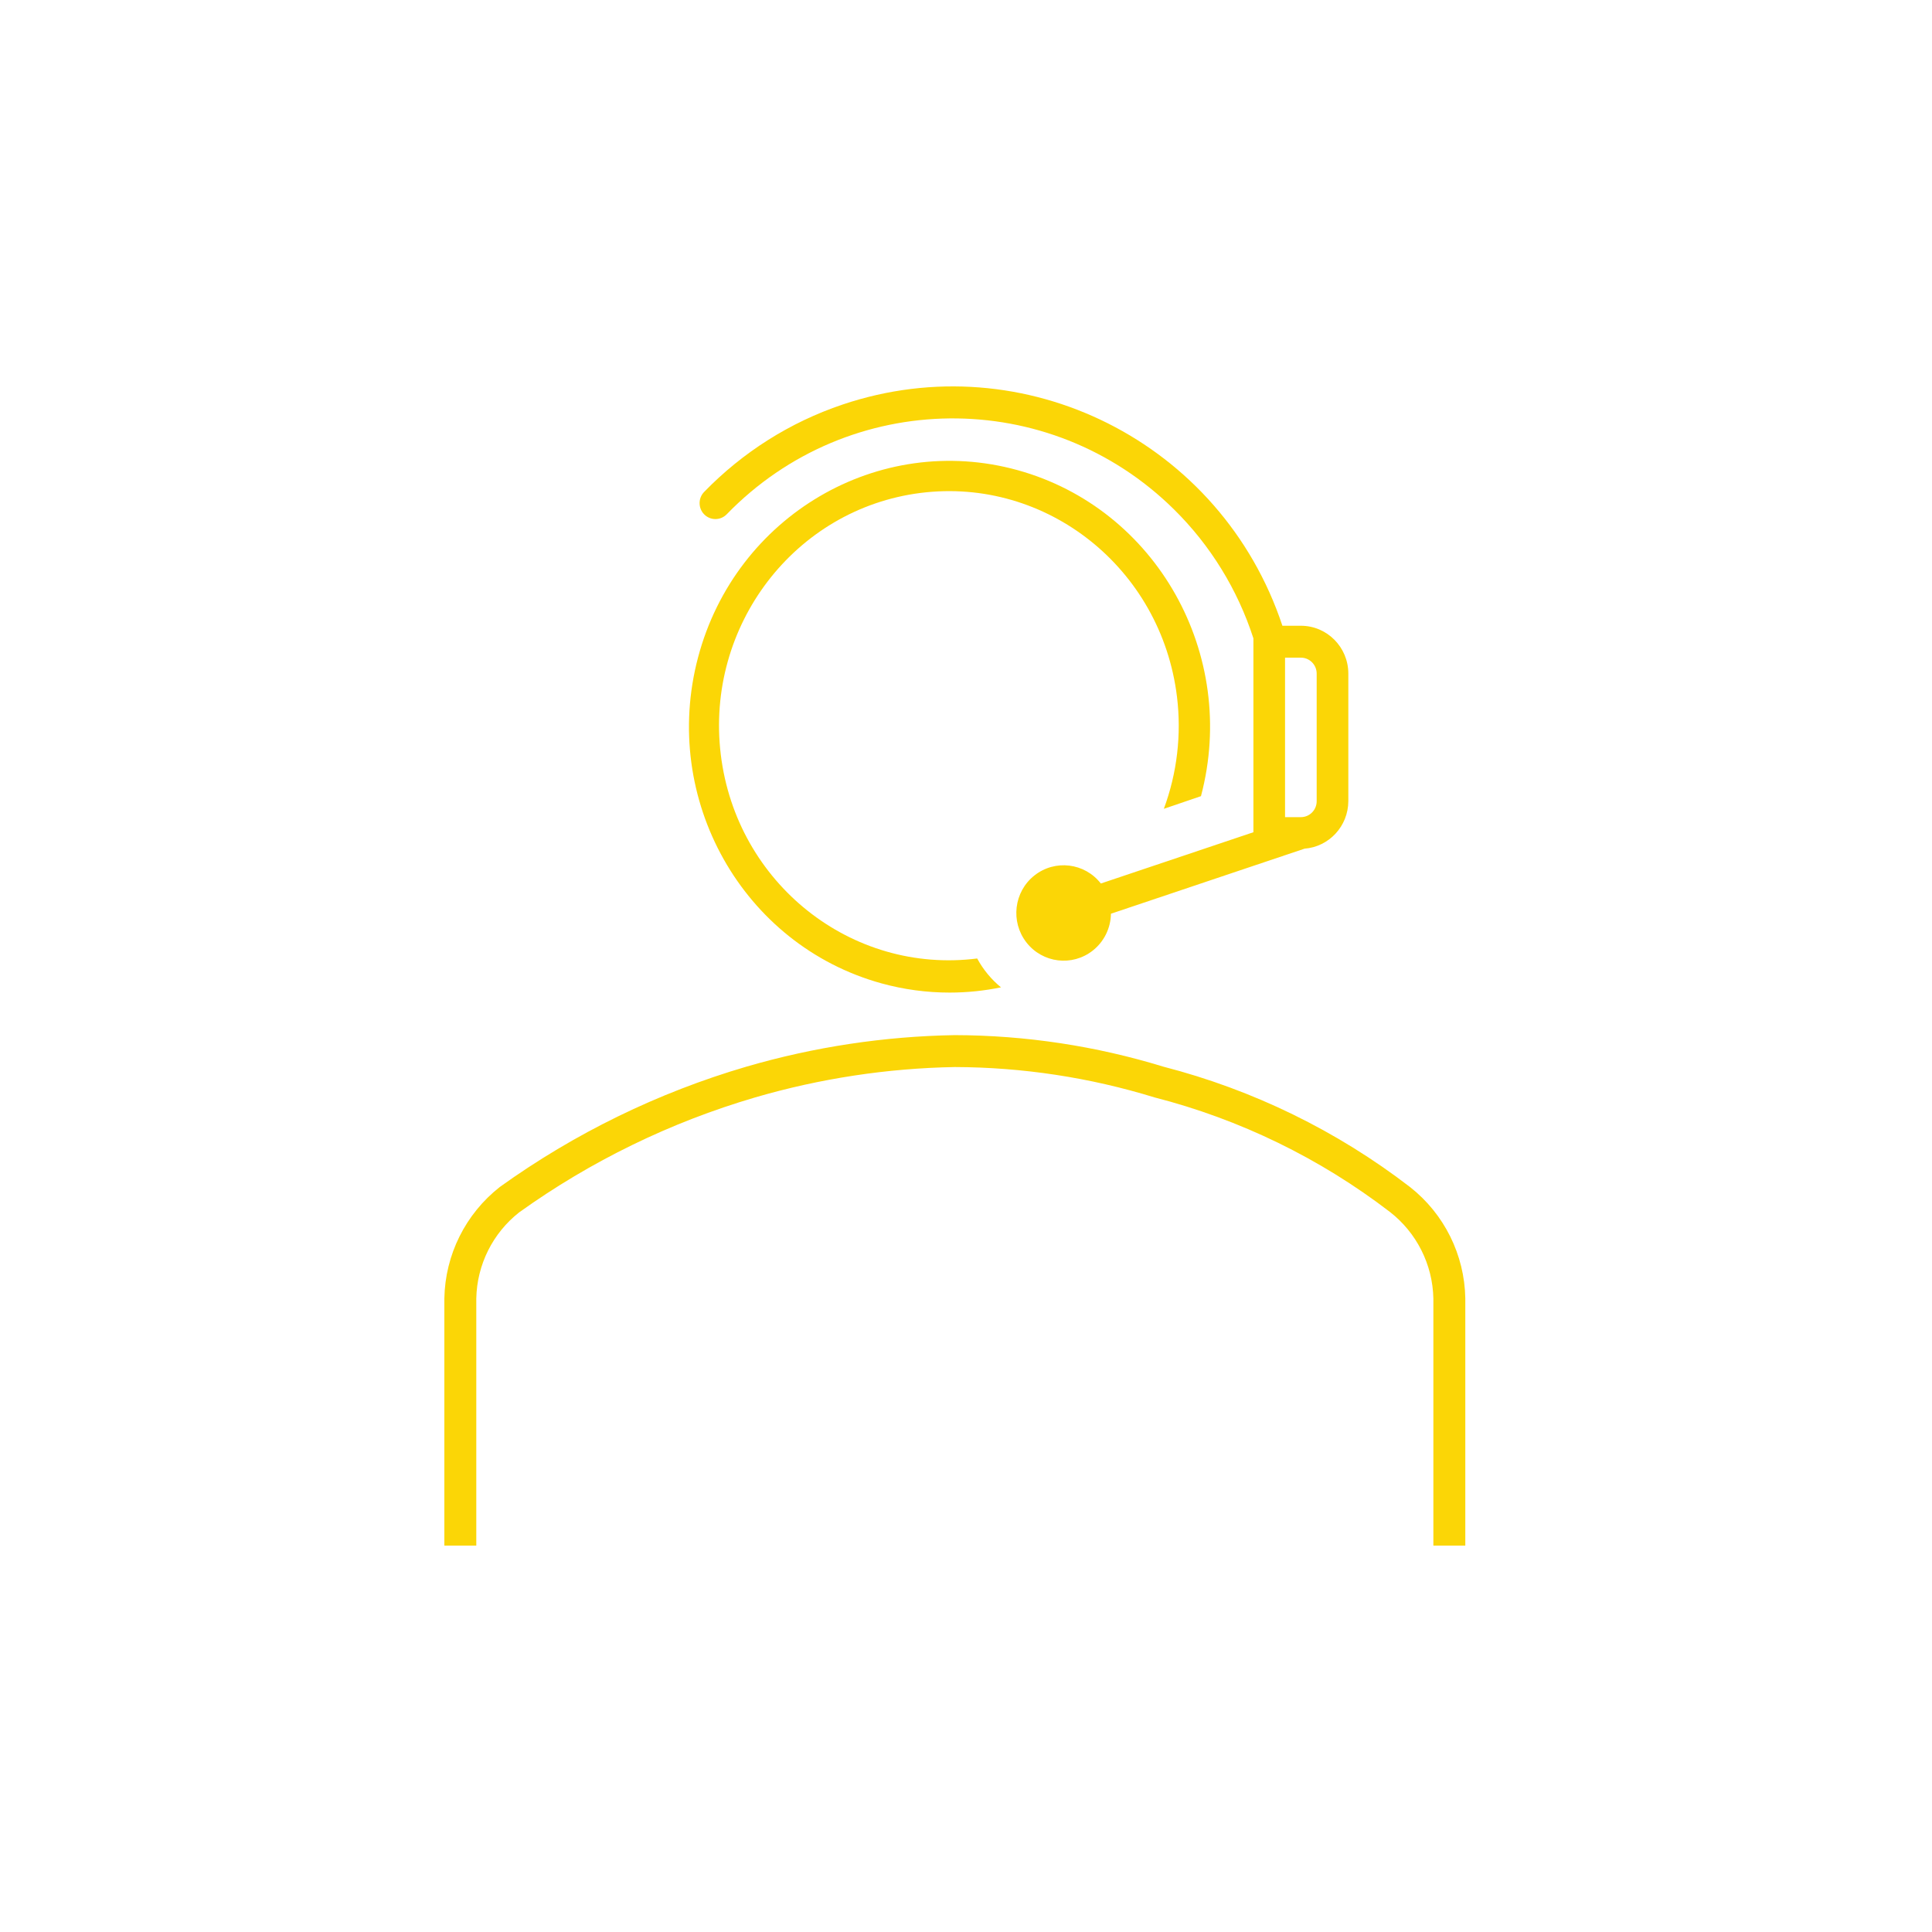 <?xml version="1.0" encoding="UTF-8" standalone="no"?>
<!DOCTYPE svg PUBLIC "-//W3C//DTD SVG 1.1//EN" "http://www.w3.org/Graphics/SVG/1.1/DTD/svg11.dtd">
<svg width="100px" height="100px" version="1.1" xmlns="http://www.w3.org/2000/svg" xmlns:xlink="http://www.w3.org/1999/xlink" xml:space="preserve" xmlns:serif="http://www.serif.com/" style="fill-rule:evenodd;clip-rule:evenodd;stroke-linejoin:round;stroke-miterlimit:2;">
    <g id="_02-06-langage" serif:id="02-06-langage">
        <circle cx="50" cy="50" r="50" style="fill:rgb(232,227,217);fill-opacity:0;"/>
        <path d="M49.155,51.376C50.047,51.376 50.936,51.285 51.811,51.105C51.309,50.694 50.89,50.187 50.579,49.611C44.059,50.437 38.117,45.712 37.308,39.058C36.499,32.403 41.129,26.34 47.65,25.514C54.17,24.689 60.112,29.414 60.921,36.068C61.159,38.028 60.925,40.017 60.24,41.864L62.162,41.209C64.106,33.874 59.856,26.318 52.668,24.334C45.48,22.35 38.076,26.688 36.132,34.023C34.187,41.359 38.438,48.914 45.626,50.899C46.776,51.216 47.963,51.377 49.155,51.376Z" style="fill:rgb(251,214,6);"/>
        <path d="M72.987,61.444C69.196,58.527 64.853,56.407 60.221,55.212C56.722,54.138 53.083,53.587 49.422,53.578C45.77,53.639 42.143,54.188 38.636,55.209C34.06,56.551 29.744,58.657 25.871,61.437C24.096,62.83 23.041,64.947 23,67.202L23,80L24.653,80L24.653,67.202C24.689,65.461 25.504,63.827 26.873,62.751C30.58,60.096 34.708,58.085 39.083,56.803C42.445,55.822 45.921,55.293 49.422,55.23C52.924,55.241 56.405,55.77 59.752,56.8C64.174,57.934 68.321,59.951 71.942,62.73C73.327,63.808 74.153,65.451 74.191,67.204L74.191,80L75.844,80L75.844,67.202C75.805,64.951 74.756,62.837 72.987,61.444Z" style="fill:rgb(251,214,6);"/>
        <path d="M37.623,26.611C43.948,20.1 54.312,19.992 60.769,26.37C62.651,28.228 64.059,30.516 64.876,33.04L64.876,43.076L56.979,45.73C56.144,44.658 54.604,44.472 53.541,45.314C52.477,46.157 52.293,47.709 53.128,48.781C53.964,49.853 55.504,50.04 56.567,49.197C57.147,48.737 57.491,48.038 57.502,47.294L67.522,43.927C68.797,43.828 69.783,42.759 69.789,41.47L69.789,34.866C69.789,33.498 68.689,32.389 67.333,32.389L66.377,32.389C63.222,22.887 53.025,17.763 43.6,20.943C40.897,21.855 38.447,23.402 36.453,25.455C36.132,25.776 36.13,26.299 36.448,26.623C36.767,26.946 37.285,26.949 37.606,26.628C37.612,26.622 37.617,26.616 37.623,26.611ZM68.151,34.866L68.151,41.47C68.151,41.926 67.785,42.295 67.333,42.295L66.514,42.295L66.514,34.04L67.333,34.04C67.785,34.04 68.151,34.41 68.151,34.866Z" style="fill:rgb(251,214,6);"/>
    </g>
</svg>
